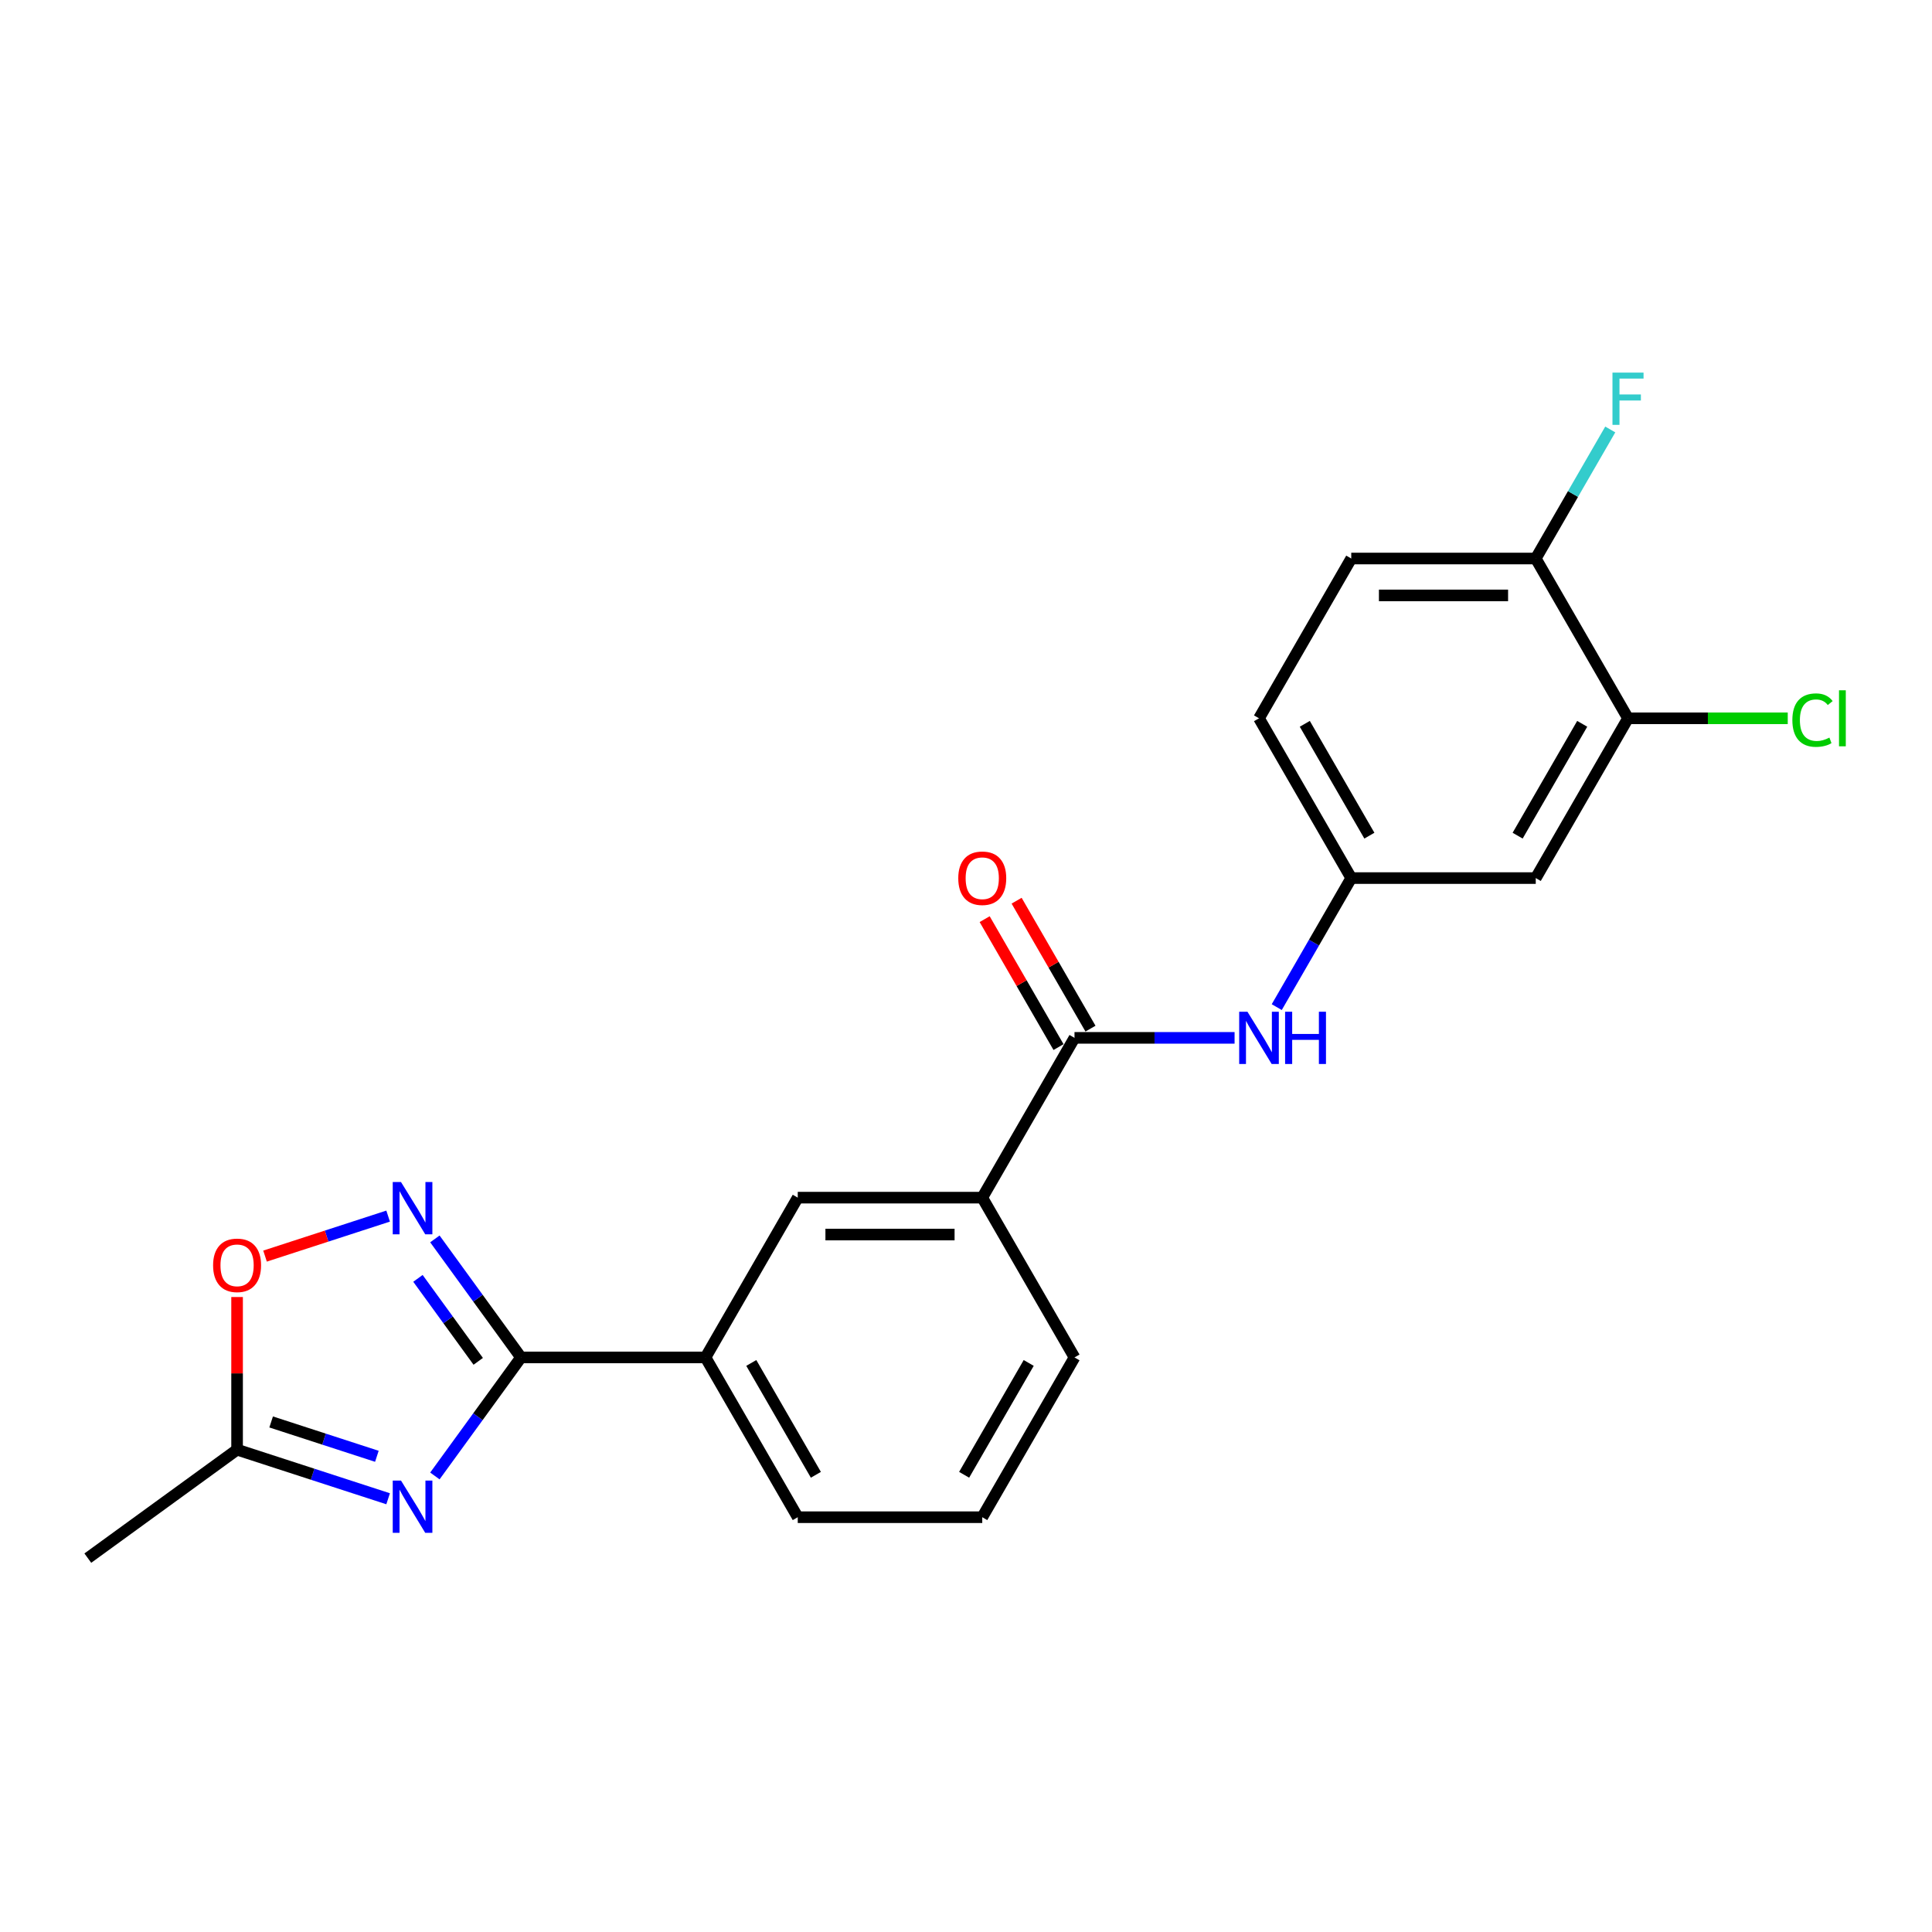 <?xml version='1.0' encoding='iso-8859-1'?>
<svg version='1.1' baseProfile='full'
              xmlns='http://www.w3.org/2000/svg'
                      xmlns:rdkit='http://www.rdkit.org/xml'
                      xmlns:xlink='http://www.w3.org/1999/xlink'
                  xml:space='preserve'
width='1000px' height='1000px' viewBox='0 0 1000 1000'>
<!-- END OF HEADER -->
<rect style='opacity:1.0;fill:#FFFFFF;stroke:none' width='1000' height='1000' x='0' y='0'> </rect>
<path class='bond-0' d='M 225.096,763.953 L 247.383,733.278' style='fill:none;fill-rule:evenodd;stroke:#0000FF;stroke-width:6px;stroke-linecap:butt;stroke-linejoin:miter;stroke-opacity:1' />
<path class='bond-0' d='M 247.383,733.278 L 269.669,702.603' style='fill:none;fill-rule:evenodd;stroke:#000000;stroke-width:6px;stroke-linecap:butt;stroke-linejoin:miter;stroke-opacity:1' />
<path class='bond-3' d='M 200.893,775.754 L 161.803,763.053' style='fill:none;fill-rule:evenodd;stroke:#0000FF;stroke-width:6px;stroke-linecap:butt;stroke-linejoin:miter;stroke-opacity:1' />
<path class='bond-3' d='M 161.803,763.053 L 122.714,750.352' style='fill:none;fill-rule:evenodd;stroke:#000000;stroke-width:6px;stroke-linecap:butt;stroke-linejoin:miter;stroke-opacity:1' />
<path class='bond-3' d='M 195.068,753.779 L 167.705,744.889' style='fill:none;fill-rule:evenodd;stroke:#0000FF;stroke-width:6px;stroke-linecap:butt;stroke-linejoin:miter;stroke-opacity:1' />
<path class='bond-3' d='M 167.705,744.889 L 140.343,735.998' style='fill:none;fill-rule:evenodd;stroke:#000000;stroke-width:6px;stroke-linecap:butt;stroke-linejoin:miter;stroke-opacity:1' />
<path class='bond-1' d='M 269.669,702.603 L 247.383,671.929' style='fill:none;fill-rule:evenodd;stroke:#000000;stroke-width:6px;stroke-linecap:butt;stroke-linejoin:miter;stroke-opacity:1' />
<path class='bond-1' d='M 247.383,671.929 L 225.096,641.254' style='fill:none;fill-rule:evenodd;stroke:#0000FF;stroke-width:6px;stroke-linecap:butt;stroke-linejoin:miter;stroke-opacity:1' />
<path class='bond-1' d='M 247.531,704.628 L 231.931,683.155' style='fill:none;fill-rule:evenodd;stroke:#000000;stroke-width:6px;stroke-linecap:butt;stroke-linejoin:miter;stroke-opacity:1' />
<path class='bond-1' d='M 231.931,683.155 L 216.33,661.683' style='fill:none;fill-rule:evenodd;stroke:#0000FF;stroke-width:6px;stroke-linecap:butt;stroke-linejoin:miter;stroke-opacity:1' />
<path class='bond-6' d='M 269.669,702.603 L 365.166,702.603' style='fill:none;fill-rule:evenodd;stroke:#000000;stroke-width:6px;stroke-linecap:butt;stroke-linejoin:miter;stroke-opacity:1' />
<path class='bond-22' d='M 200.893,629.453 L 169.038,639.803' style='fill:none;fill-rule:evenodd;stroke:#0000FF;stroke-width:6px;stroke-linecap:butt;stroke-linejoin:miter;stroke-opacity:1' />
<path class='bond-22' d='M 169.038,639.803 L 137.183,650.153' style='fill:none;fill-rule:evenodd;stroke:#FF0000;stroke-width:6px;stroke-linecap:butt;stroke-linejoin:miter;stroke-opacity:1' />
<path class='bond-2' d='M 556.161,537.197 L 508.412,619.9' style='fill:none;fill-rule:evenodd;stroke:#000000;stroke-width:6px;stroke-linecap:butt;stroke-linejoin:miter;stroke-opacity:1' />
<path class='bond-5' d='M 556.161,537.197 L 597.588,537.197' style='fill:none;fill-rule:evenodd;stroke:#000000;stroke-width:6px;stroke-linecap:butt;stroke-linejoin:miter;stroke-opacity:1' />
<path class='bond-5' d='M 597.588,537.197 L 639.015,537.197' style='fill:none;fill-rule:evenodd;stroke:#0000FF;stroke-width:6px;stroke-linecap:butt;stroke-linejoin:miter;stroke-opacity:1' />
<path class='bond-13' d='M 564.431,532.422 L 545.315,499.312' style='fill:none;fill-rule:evenodd;stroke:#000000;stroke-width:6px;stroke-linecap:butt;stroke-linejoin:miter;stroke-opacity:1' />
<path class='bond-13' d='M 545.315,499.312 L 526.199,466.202' style='fill:none;fill-rule:evenodd;stroke:#FF0000;stroke-width:6px;stroke-linecap:butt;stroke-linejoin:miter;stroke-opacity:1' />
<path class='bond-13' d='M 547.891,541.972 L 528.775,508.862' style='fill:none;fill-rule:evenodd;stroke:#000000;stroke-width:6px;stroke-linecap:butt;stroke-linejoin:miter;stroke-opacity:1' />
<path class='bond-13' d='M 528.775,508.862 L 509.658,475.752' style='fill:none;fill-rule:evenodd;stroke:#FF0000;stroke-width:6px;stroke-linecap:butt;stroke-linejoin:miter;stroke-opacity:1' />
<path class='bond-4' d='M 122.714,750.352 L 122.714,710.845' style='fill:none;fill-rule:evenodd;stroke:#000000;stroke-width:6px;stroke-linecap:butt;stroke-linejoin:miter;stroke-opacity:1' />
<path class='bond-4' d='M 122.714,710.845 L 122.714,671.338' style='fill:none;fill-rule:evenodd;stroke:#FF0000;stroke-width:6px;stroke-linecap:butt;stroke-linejoin:miter;stroke-opacity:1' />
<path class='bond-20' d='M 122.714,750.352 L 45.455,806.484' style='fill:none;fill-rule:evenodd;stroke:#000000;stroke-width:6px;stroke-linecap:butt;stroke-linejoin:miter;stroke-opacity:1' />
<path class='bond-11' d='M 660.844,521.287 L 680.126,487.891' style='fill:none;fill-rule:evenodd;stroke:#0000FF;stroke-width:6px;stroke-linecap:butt;stroke-linejoin:miter;stroke-opacity:1' />
<path class='bond-11' d='M 680.126,487.891 L 699.407,454.494' style='fill:none;fill-rule:evenodd;stroke:#000000;stroke-width:6px;stroke-linecap:butt;stroke-linejoin:miter;stroke-opacity:1' />
<path class='bond-9' d='M 365.166,702.603 L 412.915,619.9' style='fill:none;fill-rule:evenodd;stroke:#000000;stroke-width:6px;stroke-linecap:butt;stroke-linejoin:miter;stroke-opacity:1' />
<path class='bond-18' d='M 365.166,702.603 L 412.915,785.307' style='fill:none;fill-rule:evenodd;stroke:#000000;stroke-width:6px;stroke-linecap:butt;stroke-linejoin:miter;stroke-opacity:1' />
<path class='bond-18' d='M 388.869,705.459 L 422.293,763.351' style='fill:none;fill-rule:evenodd;stroke:#000000;stroke-width:6px;stroke-linecap:butt;stroke-linejoin:miter;stroke-opacity:1' />
<path class='bond-7' d='M 508.412,619.9 L 412.915,619.9' style='fill:none;fill-rule:evenodd;stroke:#000000;stroke-width:6px;stroke-linecap:butt;stroke-linejoin:miter;stroke-opacity:1' />
<path class='bond-7' d='M 494.088,639 L 427.24,639' style='fill:none;fill-rule:evenodd;stroke:#000000;stroke-width:6px;stroke-linecap:butt;stroke-linejoin:miter;stroke-opacity:1' />
<path class='bond-23' d='M 508.412,619.9 L 556.161,702.603' style='fill:none;fill-rule:evenodd;stroke:#000000;stroke-width:6px;stroke-linecap:butt;stroke-linejoin:miter;stroke-opacity:1' />
<path class='bond-8' d='M 842.653,371.791 L 794.905,454.494' style='fill:none;fill-rule:evenodd;stroke:#000000;stroke-width:6px;stroke-linecap:butt;stroke-linejoin:miter;stroke-opacity:1' />
<path class='bond-8' d='M 818.95,374.647 L 785.526,432.539' style='fill:none;fill-rule:evenodd;stroke:#000000;stroke-width:6px;stroke-linecap:butt;stroke-linejoin:miter;stroke-opacity:1' />
<path class='bond-15' d='M 842.653,371.791 L 883.994,371.791' style='fill:none;fill-rule:evenodd;stroke:#000000;stroke-width:6px;stroke-linecap:butt;stroke-linejoin:miter;stroke-opacity:1' />
<path class='bond-15' d='M 883.994,371.791 L 925.335,371.791' style='fill:none;fill-rule:evenodd;stroke:#00CC00;stroke-width:6px;stroke-linecap:butt;stroke-linejoin:miter;stroke-opacity:1' />
<path class='bond-24' d='M 842.653,371.791 L 794.905,289.088' style='fill:none;fill-rule:evenodd;stroke:#000000;stroke-width:6px;stroke-linecap:butt;stroke-linejoin:miter;stroke-opacity:1' />
<path class='bond-10' d='M 794.905,454.494 L 699.407,454.494' style='fill:none;fill-rule:evenodd;stroke:#000000;stroke-width:6px;stroke-linecap:butt;stroke-linejoin:miter;stroke-opacity:1' />
<path class='bond-16' d='M 699.407,454.494 L 651.659,371.791' style='fill:none;fill-rule:evenodd;stroke:#000000;stroke-width:6px;stroke-linecap:butt;stroke-linejoin:miter;stroke-opacity:1' />
<path class='bond-16' d='M 708.786,432.539 L 675.361,374.647' style='fill:none;fill-rule:evenodd;stroke:#000000;stroke-width:6px;stroke-linecap:butt;stroke-linejoin:miter;stroke-opacity:1' />
<path class='bond-12' d='M 794.905,289.088 L 699.407,289.088' style='fill:none;fill-rule:evenodd;stroke:#000000;stroke-width:6px;stroke-linecap:butt;stroke-linejoin:miter;stroke-opacity:1' />
<path class='bond-12' d='M 780.58,308.187 L 713.732,308.187' style='fill:none;fill-rule:evenodd;stroke:#000000;stroke-width:6px;stroke-linecap:butt;stroke-linejoin:miter;stroke-opacity:1' />
<path class='bond-17' d='M 794.905,289.088 L 814.186,255.691' style='fill:none;fill-rule:evenodd;stroke:#000000;stroke-width:6px;stroke-linecap:butt;stroke-linejoin:miter;stroke-opacity:1' />
<path class='bond-17' d='M 814.186,255.691 L 833.468,222.294' style='fill:none;fill-rule:evenodd;stroke:#33CCCC;stroke-width:6px;stroke-linecap:butt;stroke-linejoin:miter;stroke-opacity:1' />
<path class='bond-14' d='M 699.407,289.088 L 651.659,371.791' style='fill:none;fill-rule:evenodd;stroke:#000000;stroke-width:6px;stroke-linecap:butt;stroke-linejoin:miter;stroke-opacity:1' />
<path class='bond-21' d='M 412.915,785.307 L 508.412,785.307' style='fill:none;fill-rule:evenodd;stroke:#000000;stroke-width:6px;stroke-linecap:butt;stroke-linejoin:miter;stroke-opacity:1' />
<path class='bond-19' d='M 556.161,702.603 L 508.412,785.307' style='fill:none;fill-rule:evenodd;stroke:#000000;stroke-width:6px;stroke-linecap:butt;stroke-linejoin:miter;stroke-opacity:1' />
<path class='bond-19' d='M 532.458,705.459 L 499.034,763.351' style='fill:none;fill-rule:evenodd;stroke:#000000;stroke-width:6px;stroke-linecap:butt;stroke-linejoin:miter;stroke-opacity:1' />
<path  class='atom-0' d='M 207.559 766.34
L 216.421 780.665
Q 217.3 782.078, 218.713 784.637
Q 220.126 787.197, 220.203 787.349
L 220.203 766.34
L 223.793 766.34
L 223.793 793.385
L 220.088 793.385
L 210.577 777.723
Q 209.469 775.89, 208.285 773.789
Q 207.139 771.688, 206.795 771.039
L 206.795 793.385
L 203.281 793.385
L 203.281 766.34
L 207.559 766.34
' fill='#0000FF'/>
<path  class='atom-2' d='M 207.559 611.822
L 216.421 626.147
Q 217.3 627.56, 218.713 630.119
Q 220.126 632.679, 220.203 632.831
L 220.203 611.822
L 223.793 611.822
L 223.793 638.867
L 220.088 638.867
L 210.577 623.205
Q 209.469 621.372, 208.285 619.271
Q 207.139 617.17, 206.795 616.521
L 206.795 638.867
L 203.281 638.867
L 203.281 611.822
L 207.559 611.822
' fill='#0000FF'/>
<path  class='atom-5' d='M 110.299 654.931
Q 110.299 648.437, 113.508 644.808
Q 116.716 641.18, 122.714 641.18
Q 128.711 641.18, 131.92 644.808
Q 135.128 648.437, 135.128 654.931
Q 135.128 661.501, 131.881 665.245
Q 128.634 668.95, 122.714 668.95
Q 116.755 668.95, 113.508 665.245
Q 110.299 661.54, 110.299 654.931
M 122.714 665.894
Q 126.839 665.894, 129.055 663.144
Q 131.308 660.355, 131.308 654.931
Q 131.308 649.622, 129.055 646.948
Q 126.839 644.235, 122.714 644.235
Q 118.588 644.235, 116.334 646.909
Q 114.119 649.583, 114.119 654.931
Q 114.119 660.394, 116.334 663.144
Q 118.588 665.894, 122.714 665.894
' fill='#FF0000'/>
<path  class='atom-6' d='M 645.68 523.675
L 654.543 537.999
Q 655.421 539.413, 656.834 541.972
Q 658.248 544.531, 658.324 544.684
L 658.324 523.675
L 661.915 523.675
L 661.915 550.72
L 658.21 550.72
L 648.698 535.058
Q 647.59 533.224, 646.406 531.124
Q 645.26 529.023, 644.916 528.373
L 644.916 550.72
L 641.402 550.72
L 641.402 523.675
L 645.68 523.675
' fill='#0000FF'/>
<path  class='atom-6' d='M 665.162 523.675
L 668.829 523.675
L 668.829 535.173
L 682.657 535.173
L 682.657 523.675
L 686.324 523.675
L 686.324 550.72
L 682.657 550.72
L 682.657 538.229
L 668.829 538.229
L 668.829 550.72
L 665.162 550.72
L 665.162 523.675
' fill='#0000FF'/>
<path  class='atom-14' d='M 495.998 454.57
Q 495.998 448.077, 499.206 444.448
Q 502.415 440.819, 508.412 440.819
Q 514.41 440.819, 517.618 444.448
Q 520.827 448.077, 520.827 454.57
Q 520.827 461.141, 517.58 464.884
Q 514.333 468.589, 508.412 468.589
Q 502.453 468.589, 499.206 464.884
Q 495.998 461.179, 495.998 454.57
M 508.412 465.533
Q 512.538 465.533, 514.753 462.783
Q 517.007 459.995, 517.007 454.57
Q 517.007 449.261, 514.753 446.587
Q 512.538 443.875, 508.412 443.875
Q 504.287 443.875, 502.033 446.549
Q 499.818 449.223, 499.818 454.57
Q 499.818 460.033, 502.033 462.783
Q 504.287 465.533, 508.412 465.533
' fill='#FF0000'/>
<path  class='atom-16' d='M 927.722 372.727
Q 927.722 366.004, 930.855 362.489
Q 934.025 358.937, 940.022 358.937
Q 945.599 358.937, 948.579 362.871
L 946.058 364.934
Q 943.881 362.069, 940.022 362.069
Q 935.935 362.069, 933.758 364.819
Q 931.619 367.532, 931.619 372.727
Q 931.619 378.075, 933.834 380.825
Q 936.088 383.575, 940.443 383.575
Q 943.422 383.575, 946.898 381.78
L 947.968 384.645
Q 946.554 385.562, 944.415 386.096
Q 942.276 386.631, 939.908 386.631
Q 934.025 386.631, 930.855 383.04
Q 927.722 379.45, 927.722 372.727
' fill='#00CC00'/>
<path  class='atom-16' d='M 951.864 357.294
L 955.378 357.294
L 955.378 386.287
L 951.864 386.287
L 951.864 357.294
' fill='#00CC00'/>
<path  class='atom-18' d='M 834.612 192.862
L 850.694 192.862
L 850.694 195.956
L 838.241 195.956
L 838.241 204.169
L 849.319 204.169
L 849.319 207.301
L 838.241 207.301
L 838.241 219.907
L 834.612 219.907
L 834.612 192.862
' fill='#33CCCC'/>
</svg>
